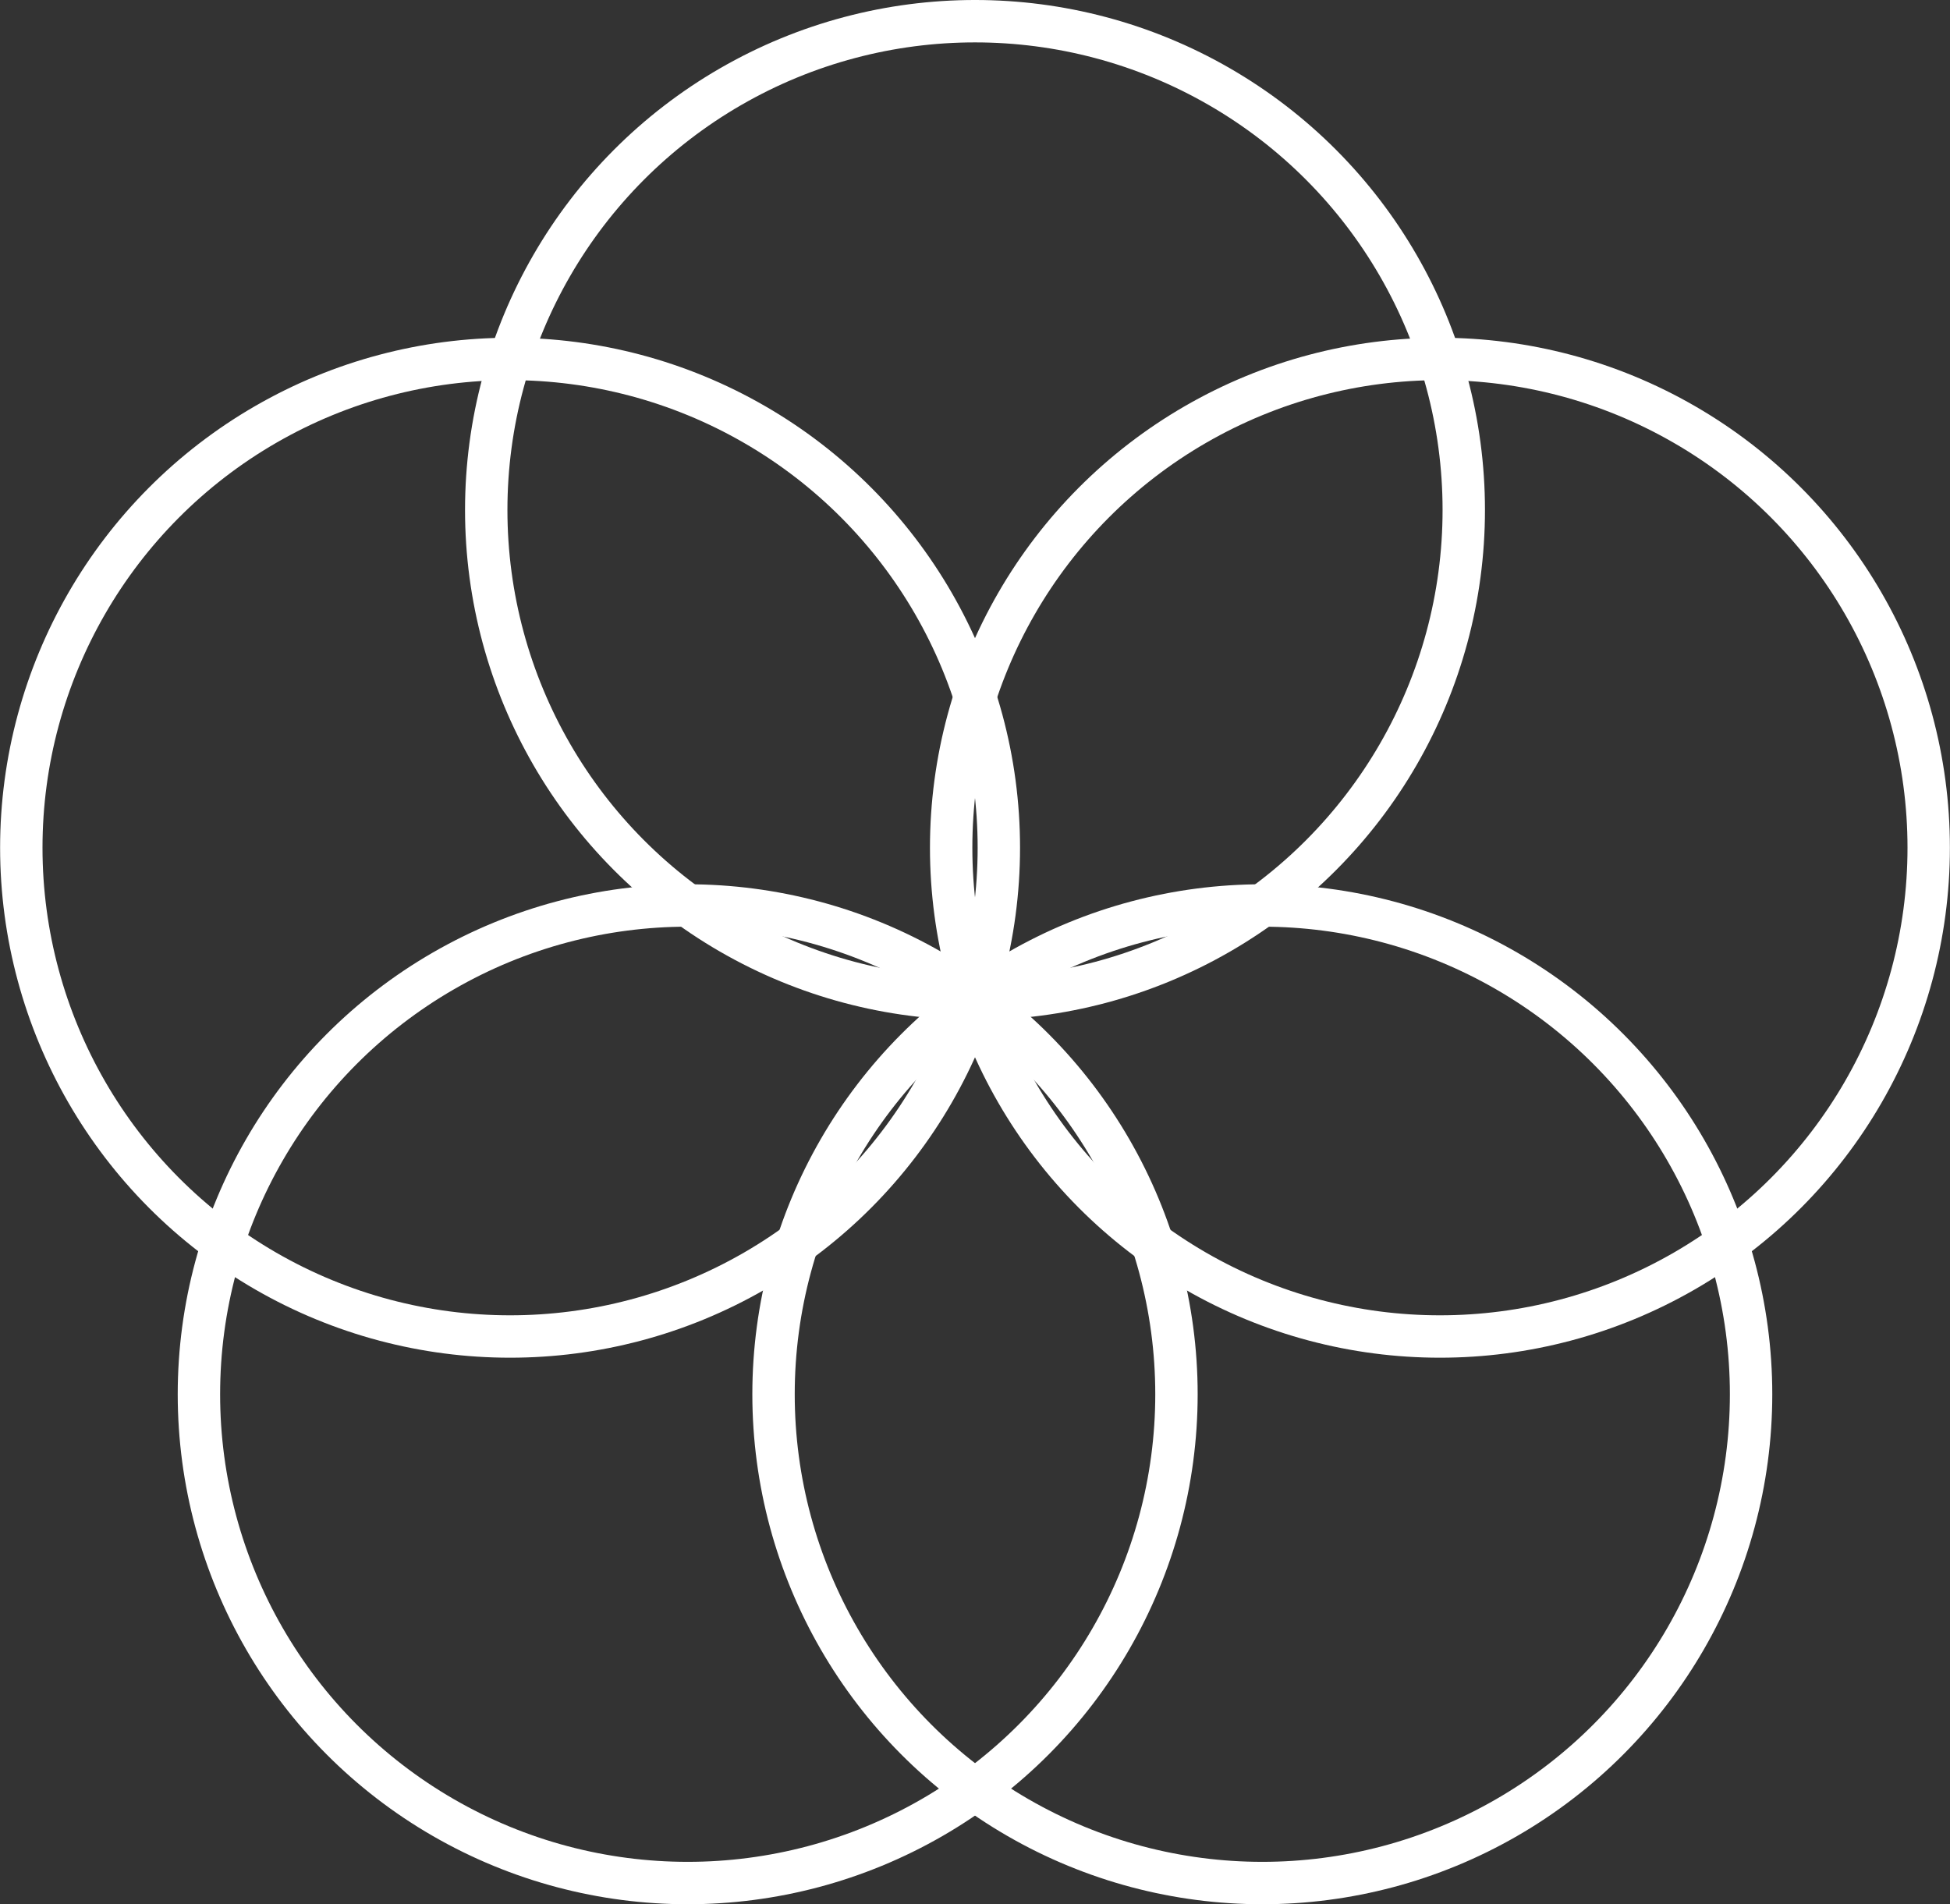 <svg xmlns="http://www.w3.org/2000/svg" xmlns:xlink="http://www.w3.org/1999/xlink" viewBox="0 0 184 179.68">
    <rect x="0" y="0" width="184" height="179.68" fill="#333333" stroke="none"/>
    <defs>
        <style>
            .cls-1,.cls-2,.cls-3,.cls-4,.cls-5{fill:none;stroke-miterlimit:10;stroke-width:4px;}.cls-1{stroke:url(#未命名的渐变_10);}.cls-2{stroke:url(#未命名的渐变_10-2);}.cls-3{stroke:url(#未命名的渐变_10-3);}.cls-4{stroke:url(#未命名的渐变_10-4);}.cls-5{stroke:url(#未命名的渐变_10-5);}
        </style>
        <linearGradient id="未命名的渐变_10" x1="57.97" y1="14.09" x2="126.03" y2="82.15"
                        gradientUnits="userSpaceOnUse">
            <stop offset="0" stop-color="#fff"/>
            <stop offset="1" stop-color="#fff"/>
        </linearGradient>
        <linearGradient id="未命名的渐变_10-2" x1="14.1" y1="45.96" x2="82.17" y2="114.03"
                        xlink:href="#未命名的渐变_10"/>
        <linearGradient id="未命名的渐变_10-3" x1="30.86" y1="97.53" x2="98.92" y2="165.59"
                        xlink:href="#未命名的渐变_10"/>
        <linearGradient id="未命名的渐变_10-4" x1="85.08" y1="97.53" x2="153.14" y2="165.59"
                        xlink:href="#未命名的渐变_10"/>
        <linearGradient id="未命名的渐变_10-5" x1="101.83" y1="45.96" x2="169.9" y2="114.03"
                        xlink:href="#未命名的渐变_10"/>
    </defs>
    <g id="图层_2" data-name="图层 2">
        <g id="Layer_1" data-name="Layer 1">
            <circle class="cls-1" cx="92" cy="48.12" r="46.12"/>
            <circle class="cls-2" cx="48.13" cy="79.99" r="46.12"/>
            <circle class="cls-3" cx="64.89" cy="131.56" r="46.12"/>
            <circle class="cls-4" cx="119.11" cy="131.56" r="46.12"/>
            <circle class="cls-5" cx="135.87" cy="79.99" r="46.12"/>
        </g>
    </g>
</svg>
